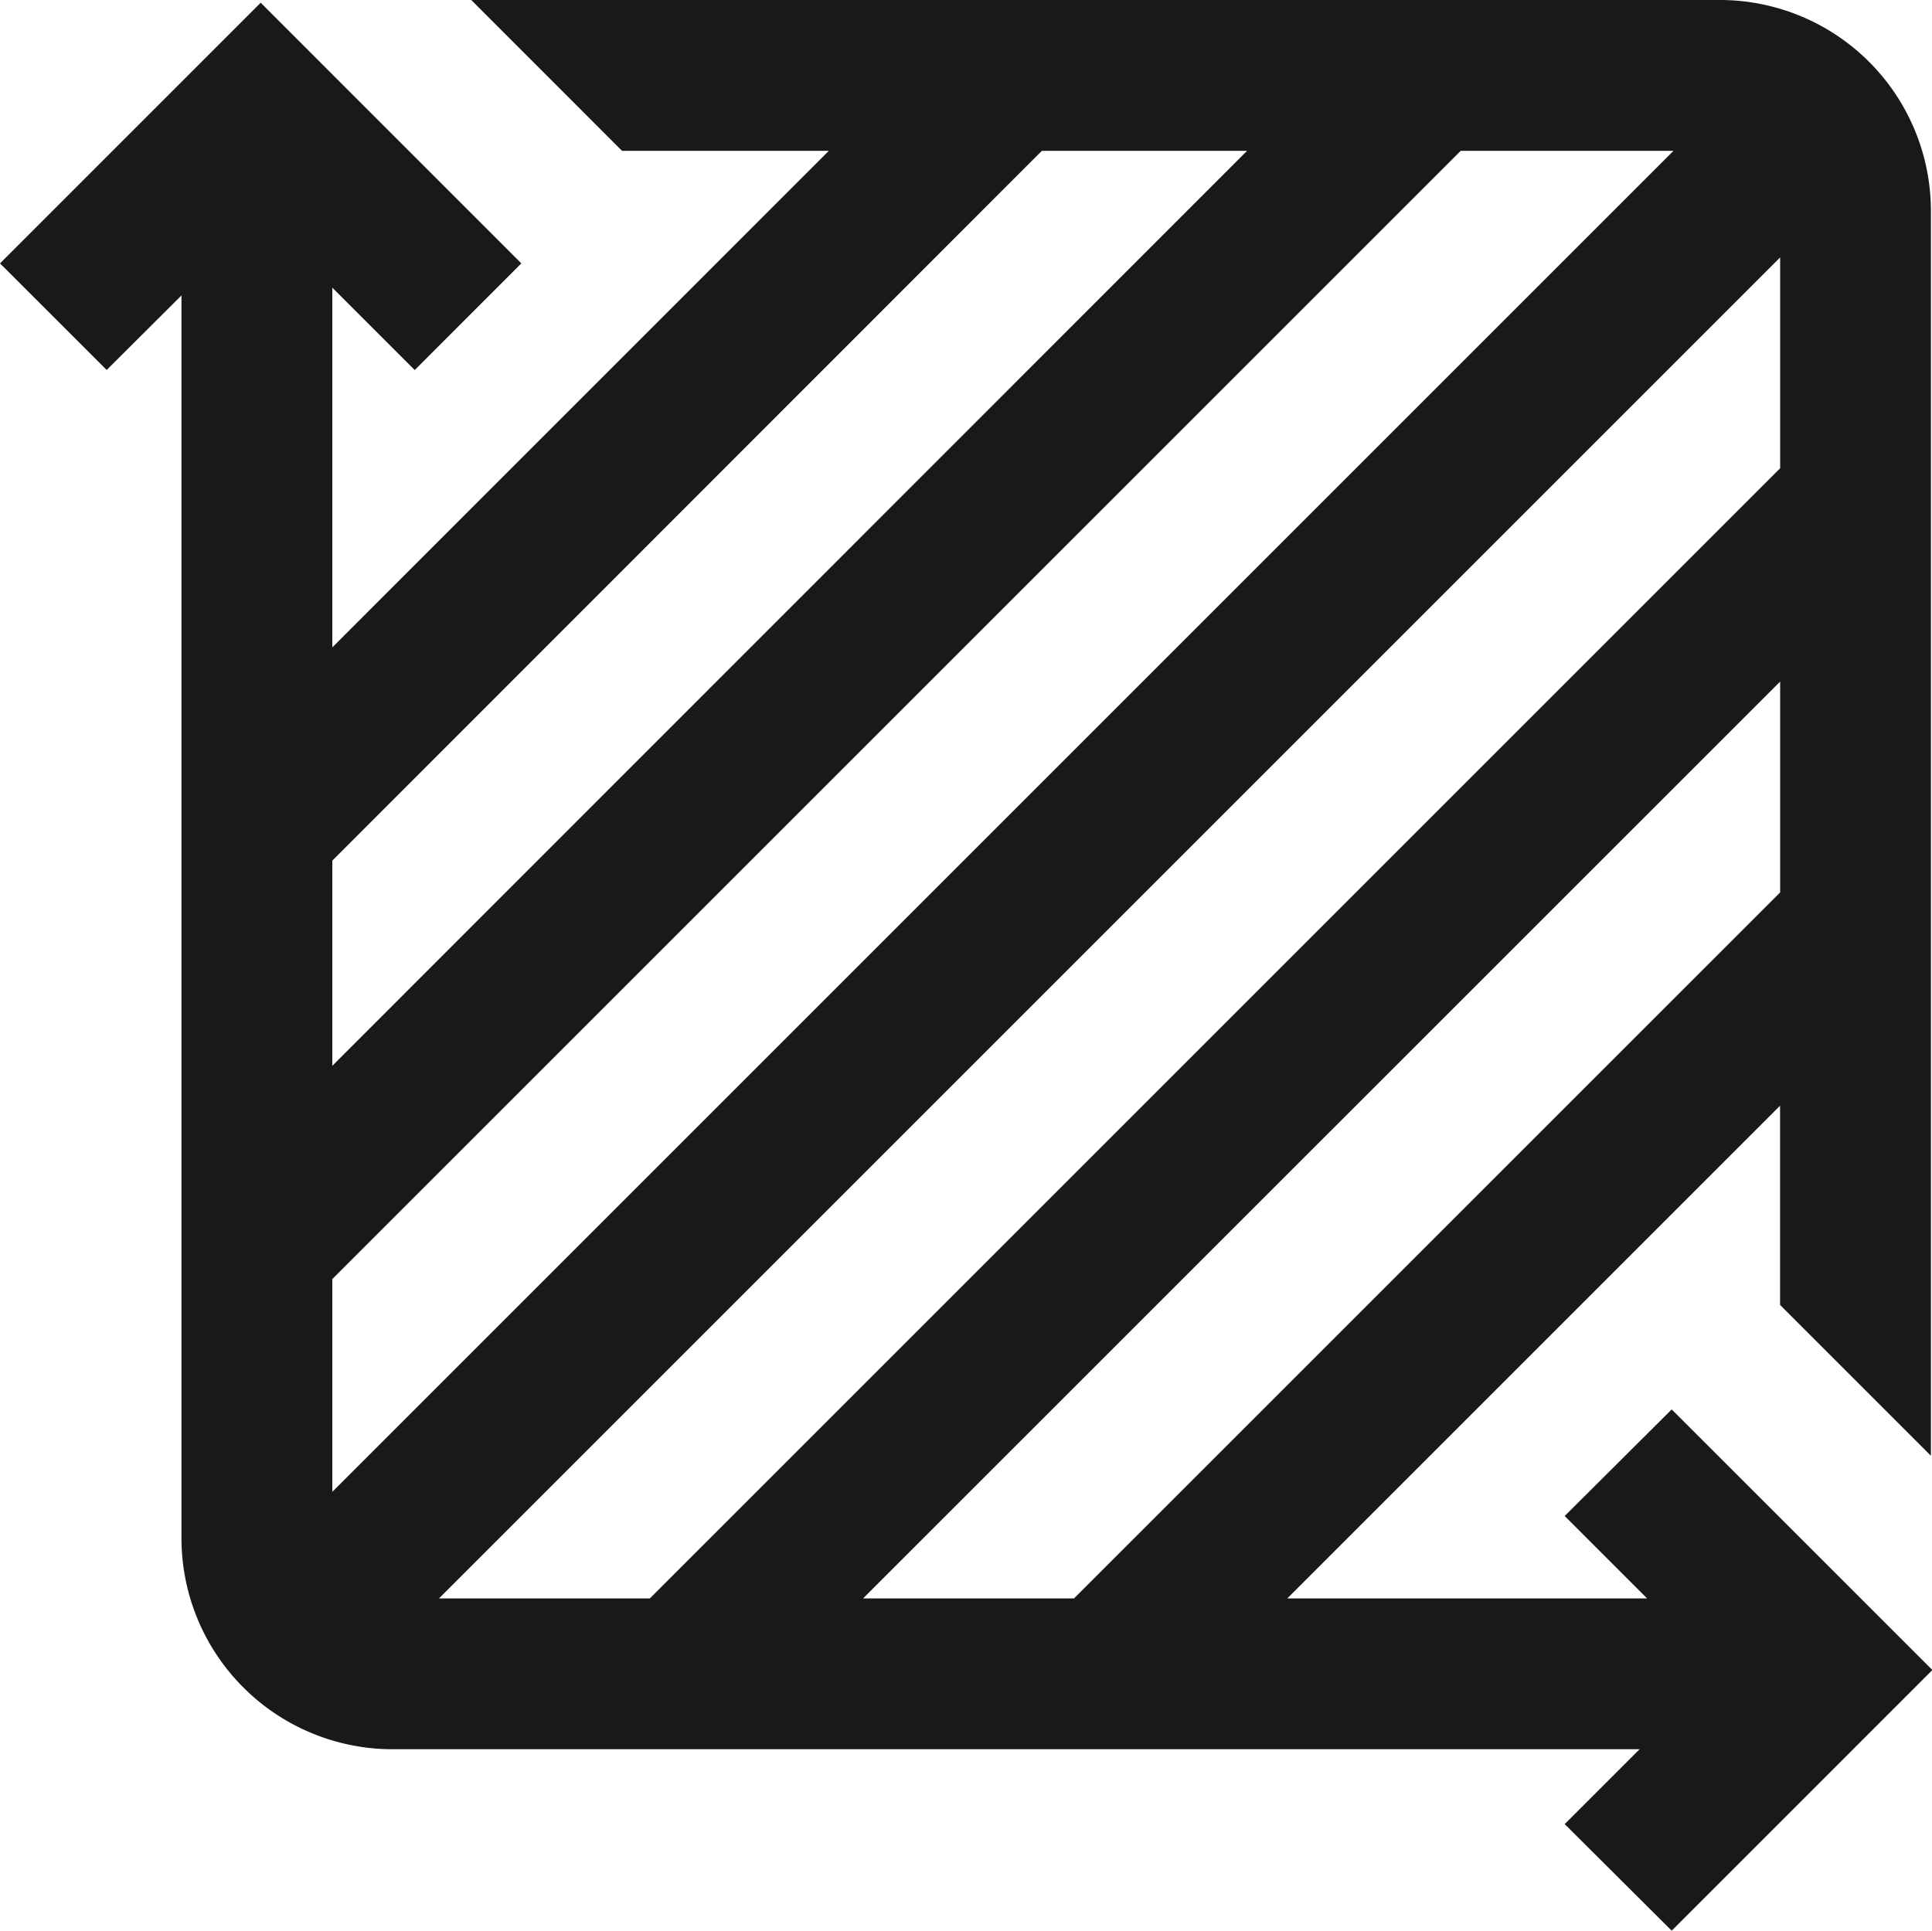 <svg xmlns="http://www.w3.org/2000/svg" width="24.848" height="24.834" viewBox="0 0 24.848 24.834"><defs><style>.a{opacity:0.9;}</style></defs><path class="a" d="M21.5,18.129,20.124,19.5l1.06,1.06H16.556l6.338-6.338v2.563l1.94,1.94V2.712A2.715,2.715,0,0,0,22.122,0H6.061L8,1.94h2.66L4.274,8.327V3.7l1.06,1.06L6.705,3.388,3.353.035,0,3.388,1.372,4.759,2.334,3.8V19.788A2.715,2.715,0,0,0,5.047,22.5h16.04l-.963.963L21.5,24.834l3.353-3.353ZM13.813,20.56H11.1L22.895,8.767v2.712ZM4.274,16.452,18.787,1.94h2.736L4.274,19.189ZM22.895,3.311V6.023L8.358,20.56H5.646ZM13.4,1.94h2.639L4.274,13.709V11.07Z" transform="translate(0 0)"/></svg>
